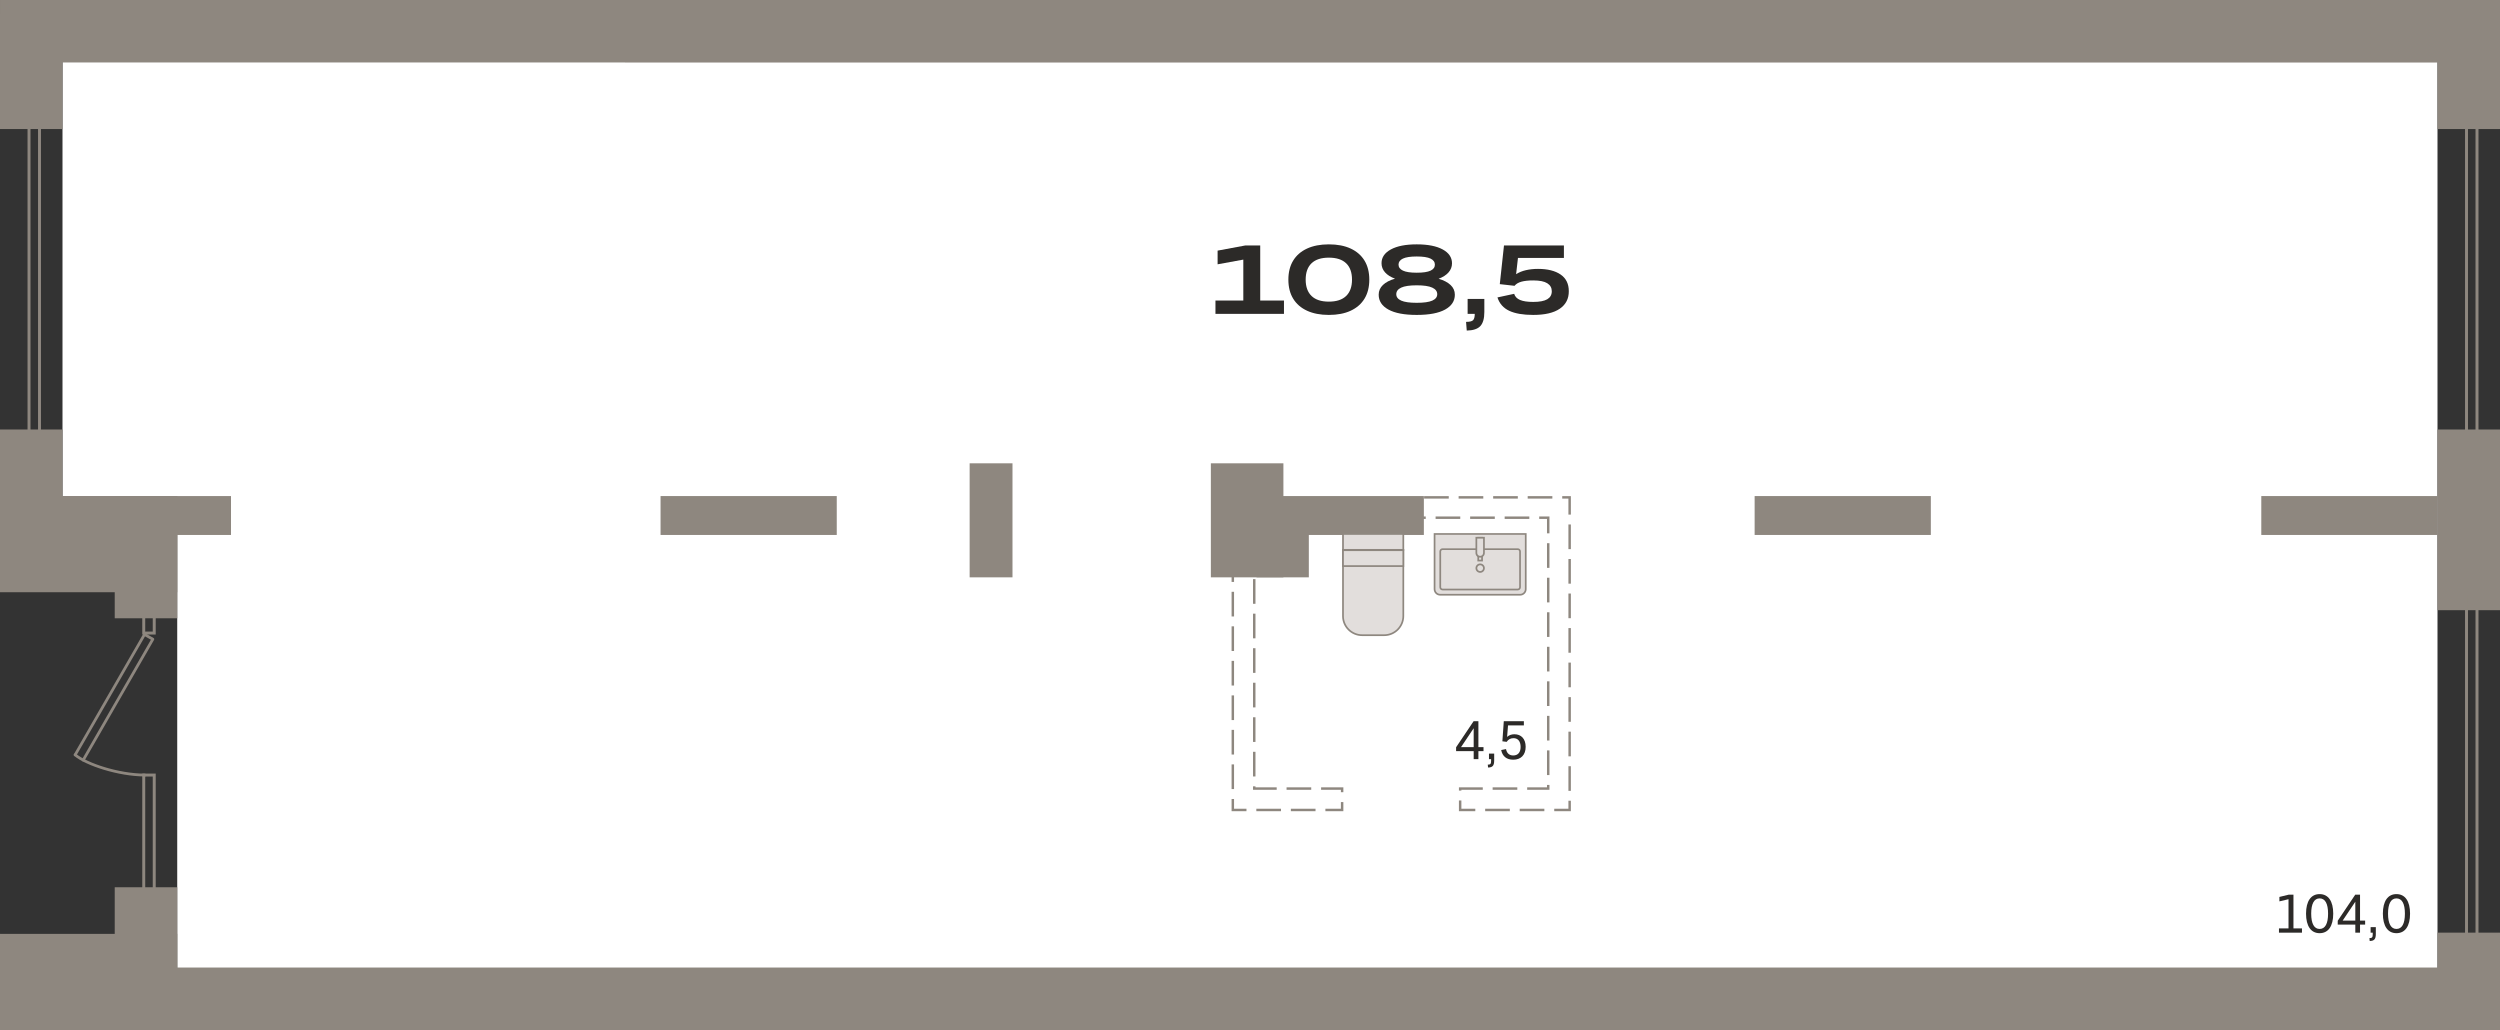 <?xml version="1.0" encoding="utf-8"?>
<!-- Generator: Adobe Illustrator 26.0.1, SVG Export Plug-In . SVG Version: 6.00 Build 0)  -->
<svg version="1.1" id="Слой_1" xmlns="http://www.w3.org/2000/svg" xmlns:xlink="http://www.w3.org/1999/xlink" x="0px" y="0px"
	 viewBox="0 0 506.799 208.809" style="enable-background:new 0 0 506.799 208.809;" xml:space="preserve">
<rect x="0" y="0" width="506.799" height="208.809" fill="#333333" stroke="none"/>
<g>
	<g>
		<g>
			
				<rect x="35.928" y="9.073" style="fill-rule:evenodd;clip-rule:evenodd;fill:#FFFFFF;" width="458.199" height="195.76"/>
		</g>
	</g>
	<g>
		<g>
			<rect x="12.671" y="9.073" style="fill-rule:evenodd;clip-rule:evenodd;fill:#FFFFFF;" width="67.176" height="95.485"/>
		</g>
	</g>
	<g>
		<g>
			
				<rect x="258.617" y="-39.371" transform="matrix(6.379786e-06 -1 1 6.379786e-06 62.477 467.425)" style="fill-rule:evenodd;clip-rule:evenodd;fill:#8E877F;" width="12.671" height="483.69"/>
		</g>
	</g>
	<g>
		<g>
			
				<rect x="247.063" y="-247.063" transform="matrix(6.684573e-06 -1 1 6.684573e-06 247.062 259.734)" style="fill-rule:evenodd;clip-rule:evenodd;fill:#8E877F;" width="12.671" height="506.798"/>
		</g>
	</g>
	<g>
		<g>
			
				<rect x="8.217" y="181.097" transform="matrix(-1.836970e-16 1 -1 -1.836970e-16 217.026 181.097)" style="fill-rule:evenodd;clip-rule:evenodd;fill:#8E877F;" width="19.494" height="35.928"/>
		</g>
	</g>
	<g>
		<g>
			
				<rect x="8.217" y="92.344" transform="matrix(-1.836970e-16 1 -1 -1.836970e-16 128.272 92.344)" style="fill-rule:evenodd;clip-rule:evenodd;fill:#8E877F;" width="19.494" height="35.928"/>
		</g>
	</g>
	<g>
		<g>
			<g>
				<path style="fill:#8E877F;" d="M29.353,157.4c0.156,0,0.283-0.126,0.283-0.283
					c0.001-0.156-0.126-0.284-0.282-0.284c-5.274-0.012-11.708-2.135-13.938-4.025
					c-0.119-0.101-0.297-0.087-0.399,0.033c-0.102,0.119-0.087,0.298,0.032,0.399
					c2.305,1.953,8.911,4.147,14.303,4.16H29.353z"/>
			</g>
		</g>
		<g>
			<g>
				<path style="fill:#8E877F;" d="M16.867,154.369c0.098,0,0.193-0.051,0.246-0.142l14.116-24.507
					c0.037-0.065,0.047-0.143,0.028-0.216c-0.02-0.072-0.068-0.135-0.133-0.172l-1.688-0.962
					c-0.138-0.076-0.309-0.031-0.385,0.104l-14.063,24.408c-0.079,0.136-0.032,0.309,0.104,0.387
					c0.135,0.079,0.308,0.032,0.386-0.104l13.922-24.163l1.196,0.681l-13.975,24.261
					c-0.078,0.135-0.031,0.309,0.104,0.387C16.77,154.357,16.819,154.369,16.867,154.369"/>
			</g>
		</g>
	</g>
	<g>
		<g>
			<path style="fill:#8E877F;" d="M31.566,196.269h-2.726v-39.45h2.726V196.269z M29.439,195.669h1.527v-38.251
				h-1.527V195.669z"/>
		</g>
	</g>
	<g>
		<g>
			<g>
				<path style="fill:#8E877F;" d="M31.566,128.634h-2.726v-5.537h2.726V128.634z M29.439,128.034h1.527v-4.338
					h-1.527V128.034z"/>
			</g>
		</g>
	</g>
	<g>
		<g>
			
				<rect x="23.258" y="100.561" transform="matrix(-1 -1.224647e-16 1.224647e-16 -1 59.186 225.898)" style="fill-rule:evenodd;clip-rule:evenodd;fill:#8E877F;" width="12.671" height="24.776"/>
		</g>
	</g>
	<g>
		<g>
			
				<rect x="23.258" y="179.865" transform="matrix(-1 -1.224647e-16 1.224647e-16 -1 59.186 382.338)" style="fill-rule:evenodd;clip-rule:evenodd;fill:#8E877F;" width="12.671" height="22.609"/>
		</g>
	</g>
	<g>
		<g>
			<path style="fill:#8E877F;" d="M8.308,89.922h-2.726V23.193h2.726V89.922z M6.182,89.322h1.527V23.792h-1.527
				V89.322z"/>
		</g>
	</g>
	<g>
		<g>
			
				<rect x="0" y="87.069" transform="matrix(-1 -1.224647e-16 1.224647e-16 -1 12.671 198.914)" style="fill-rule:evenodd;clip-rule:evenodd;fill:#8E877F;" width="12.671" height="24.776"/>
		</g>
	</g>
	<g>
		<g>
			
				<rect y="2.855" transform="matrix(-1 -1.224647e-16 1.224647e-16 -1 12.671 29.013)" style="fill-rule:evenodd;clip-rule:evenodd;fill:#8E877F;" width="12.671" height="23.304"/>
		</g>
	</g>
	<g>
		<g>
			<path style="fill:#8E877F;" d="M502.436,89.922h-2.726V23.193h2.726V89.922z M500.31,89.322h1.527V23.792
				h-1.527V89.322z"/>
		</g>
	</g>
	<g>
		<g>
			
				<rect x="494.128" y="87.069" transform="matrix(-1 -1.224647e-16 1.224647e-16 -1 1000.927 210.765)" style="fill-rule:evenodd;clip-rule:evenodd;fill:#8E877F;" width="12.671" height="36.628"/>
		</g>
	</g>
	<g>
		<g>
			<path style="fill:#8E877F;" d="M502.436,191.381h-2.726v-71.326h2.726V191.381z M500.31,190.74h1.527
				v-70.044h-1.527V190.74z"/>
		</g>
	</g>
	<g>
		<g>
			
				<rect x="494.128" y="189.064" transform="matrix(-1 -1.224647e-16 1.224647e-16 -1 1000.926 397.873)" style="fill-rule:evenodd;clip-rule:evenodd;fill:#8E877F;" width="12.671" height="19.744"/>
		</g>
	</g>
	<g>
		<g>
			
				<rect x="494.128" y="2.855" transform="matrix(-1 -1.224647e-16 1.224647e-16 -1 1000.926 29.013)" style="fill-rule:evenodd;clip-rule:evenodd;fill:#8E877F;" width="12.671" height="23.304"/>
		</g>
	</g>
	<g>
		<g>
			
				<rect x="25.026" y="86.644" transform="matrix(3.267943e-07 -1 1 3.267943e-07 -75.535 133.474)" style="fill-rule:evenodd;clip-rule:evenodd;fill:#8E877F;" width="7.886" height="35.72"/>
		</g>
	</g>
	<g>
		<g>
			
				<rect x="147.824" y="86.644" transform="matrix(3.267943e-07 -1 1 3.267943e-07 47.263 256.271)" style="fill-rule:evenodd;clip-rule:evenodd;fill:#8E877F;" width="7.886" height="35.72"/>
		</g>
	</g>
	<g>
		<g>
			
				<rect x="266.842" y="86.644" transform="matrix(3.267949e-07 -1 1 3.267949e-07 166.281 375.289)" style="fill-rule:evenodd;clip-rule:evenodd;fill:#8E877F;" width="7.886" height="35.72"/>
		</g>
	</g>
	<g>
		<g>
			
				<rect x="369.615" y="86.644" transform="matrix(3.267949e-07 -1 1 3.267949e-07 269.054 478.062)" style="fill-rule:evenodd;clip-rule:evenodd;fill:#8E877F;" width="7.886" height="35.72"/>
		</g>
	</g>
	<g>
		<g>
			
				<rect x="472.325" y="86.644" transform="matrix(3.267949e-07 -1 1 3.267949e-07 371.764 580.772)" style="fill-rule:evenodd;clip-rule:evenodd;fill:#8E877F;" width="7.886" height="35.72"/>
		</g>
	</g>
	<g>
		
			<rect x="245.466" y="93.922" style="fill-rule:evenodd;clip-rule:evenodd;fill:#8E877F;" width="14.706" height="23.117"/>
	</g>
	<g>
		
			<rect x="254.724" y="106.438" style="fill-rule:evenodd;clip-rule:evenodd;fill:#8E877F;" width="10.601" height="10.601"/>
	</g>
	<g>
		<rect x="196.565" y="93.922" style="fill-rule:evenodd;clip-rule:evenodd;fill:#8E877F;" width="8.687" height="23.117"/>
	</g>
	<g>
		<g>
			<g>
				<g>
					<path style="fill-rule:evenodd;clip-rule:evenodd;fill:#E2DEDC;" d="M291.951,120.567l16.208,0
						c0.629,0,1.138-0.509,1.138-1.138v-11.185l-18.484-0v11.185
						C290.814,120.058,291.323,120.567,291.951,120.567z"/>
				</g>
			</g>
			<g>
				<g>
					<path style="fill:#8E877F;" d="M309.473,119.429c0,0.724-0.589,1.312-1.313,1.312l-16.209-0
						c-0.724,0-1.312-0.589-1.312-1.312v-11.359l18.834,0V119.429z M290.989,119.429
						c0,0.531,0.432,0.963,0.962,0.963l16.209,0c0.531,0,0.963-0.432,0.963-0.963v-11.01l-18.134-0
						V119.429z"/>
				</g>
			</g>
		</g>
		<g>
			<g>
				<g>
					<path style="fill-rule:evenodd;clip-rule:evenodd;fill:#E2DEDC;" d="M307.686,111.325l-15.26-0
						c-0.252,0-0.457,0.214-0.457,0.478v7.223c0,0.265,0.205,0.479,0.457,0.479l15.26,0
						c0.253,0,0.457-0.214,0.457-0.479v-7.223C308.143,111.539,307.938,111.325,307.686,111.325z"/>
				</g>
			</g>
			<g>
				<g>
					<path style="fill:#8E877F;" d="M308.317,111.803v7.224c0,0.36-0.283,0.653-0.632,0.653l-15.26-0
						c-0.348,0-0.631-0.293-0.631-0.653v-7.224c0-0.359,0.283-0.652,0.631-0.652l15.26,0
						C308.034,111.15,308.317,111.443,308.317,111.803z M307.686,119.33c0.155,0,0.282-0.137,0.282-0.304
						v-7.224c0-0.167-0.127-0.303-0.282-0.303h-15.26c-0.155,0-0.282,0.136-0.282,0.303v7.224
						c0,0.167,0.127,0.304,0.282,0.304L307.686,119.33z"/>
				</g>
			</g>
		</g>
		<g>
			<g>
				<g>
					<rect x="299.67" y="109.014" style="fill-rule:evenodd;clip-rule:evenodd;fill:#E2DEDC;" width="0.771" height="4.621"/>
				</g>
			</g>
			<g>
				<g>
					<path style="fill:#8E877F;" d="M300.616,113.81h-1.121v-4.971h1.121L300.616,113.81z M299.845,113.461
						h0.421v-4.271h-0.421V113.461z"/>
				</g>
			</g>
		</g>
		<g>
			<g>
				<g>
					<path style="fill-rule:evenodd;clip-rule:evenodd;fill:#E2DEDC;" d="M300.063,112.865h-0.016
						c-0.421,0-0.762-0.341-0.762-0.762v-3.088h1.54v3.088C300.826,112.523,300.485,112.865,300.063,112.865
						z"/>
				</g>
			</g>
			<g>
				<g>
					<path style="fill:#8E877F;" d="M301.001,112.102c0,0.517-0.42,0.938-0.938,0.938h-0.016
						c-0.517,0-0.937-0.421-0.937-0.938v-3.263h1.89V112.102z M299.461,112.102
						c0,0.324,0.264,0.588,0.587,0.588h0.016c0.324,0,0.588-0.264,0.588-0.588v-2.913h-1.191V112.102z"/>
				</g>
			</g>
		</g>
		<g>
			<g>
				<g>
					<path style="fill-rule:evenodd;clip-rule:evenodd;fill:#E2DEDC;" d="M299.286,115.176
						c0,0.425,0.344,0.77,0.77,0.77s0.771-0.344,0.771-0.77s-0.345-0.771-0.771-0.771
						C299.63,114.405,299.286,114.75,299.286,115.176z"/>
				</g>
			</g>
			<g>
				<g>
					<path style="fill:#8E877F;" d="M301.001,115.176c0,0.521-0.424,0.945-0.945,0.945
						c-0.521,0-0.945-0.424-0.945-0.945c0-0.522,0.424-0.945,0.945-0.945
						C300.577,114.23,301.001,114.654,301.001,115.176z M300.652,115.176c0-0.328-0.267-0.596-0.596-0.596
						c-0.328,0-0.595,0.268-0.595,0.596c0,0.328,0.267,0.596,0.595,0.596
						C300.384,115.771,300.652,115.504,300.652,115.176z"/>
				</g>
			</g>
		</g>
	</g>
	<g>
		<g>
			<g>
				<g>
					<path style="fill-rule:evenodd;clip-rule:evenodd;fill:#E2DEDC;" d="M272.25,111.463l12.229,0v13.421
						c0,2.135-1.747,3.882-3.882,3.882h-4.466c-2.135,0-3.882-1.747-3.882-3.882V111.463z"/>
				</g>
			</g>
			<g>
				<g>
					<path style="fill:#8E877F;" d="M284.654,124.884c0,2.237-1.82,4.057-4.057,4.057h-4.466
						c-2.237,0-4.057-1.819-4.057-4.057l0-13.596l12.579,0L284.654,124.884z M272.425,124.884
						c0,2.044,1.663,3.707,3.707,3.707h4.466c2.044,0,3.707-1.663,3.707-3.707v-13.246l-11.88-0V124.884z"/>
				</g>
			</g>
		</g>
		<g>
			<g>
				<g>
					
						<rect x="272.25" y="108.244" style="fill-rule:evenodd;clip-rule:evenodd;fill:#E2DEDC;" width="12.229" height="3.219"/>
				</g>
			</g>
			<g>
				<g>
					<path style="fill:#8E877F;" d="M284.654,111.638l-12.579-0v-3.568h12.579V111.638z M272.425,111.288
						l11.879,0v-2.869h-11.879V111.288z"/>
				</g>
			</g>
		</g>
		<g>
			<g>
				<g>
					
						<rect x="272.25" y="111.537" style="fill-rule:evenodd;clip-rule:evenodd;fill:#E2DEDC;" width="12.229" height="3.22"/>
				</g>
			</g>
			<g>
				<g>
					<path style="fill:#8E877F;" d="M284.654,114.931l-12.579-0v-3.568h12.579V114.931z M272.425,114.581
						l11.879,0v-2.869h-11.879V114.581z"/>
				</g>
			</g>
		</g>
	</g>
	<g>
		<path style="fill:#2C2A28;" d="M298.744,153.897v-1.628h-3.564v-0.781l3.553-5.292h0.968v5.259h1.034v0.814
			h-1.034v1.628H298.744z M298.744,151.455v-3.828l-2.563,3.828H298.744z"/>
		<path style="fill:#2C2A28;" d="M302.901,152.775v1.397c0,1.066-0.352,1.408-1.243,1.419l-0.055-0.583
			c0.517,0,0.671-0.144,0.671-0.748v-0.363h-0.429v-1.122H302.901z"/>
		<path style="fill:#2C2A28;" d="M304.32,152.048l0.979-0.197c0.154,0.847,0.671,1.298,1.463,1.298
			c0.946,0,1.496-0.627,1.496-1.728c0-1.133-0.539-1.782-1.441-1.782
			c-0.594,0-1.078,0.265-1.386,0.748l-0.869-0.109l0.286-4.082h4.07v0.858h-3.212l-0.187,2.332
			c0.385-0.352,0.88-0.539,1.485-0.539c1.375,0,2.277,0.936,2.277,2.553
			c0,1.65-0.979,2.607-2.508,2.607C305.431,154.007,304.573,153.336,304.32,152.048z"/>
	</g>
	<g>
		<path style="fill:#2C2A28;" d="M461.991,188.206h1.936v-5.919l-1.848,0.44v-0.902l1.903-0.462h0.946v6.843
			h1.728v0.858h-4.665V188.206z"/>
		<path style="fill:#2C2A28;" d="M467.48,185.214c0-2.53,1.001-3.961,2.75-3.961
			c1.76,0,2.761,1.431,2.761,3.961s-1.001,3.961-2.761,3.961
			C468.481,189.174,467.48,187.744,467.48,185.214z M471.946,185.214c0-2.035-0.594-3.092-1.716-3.092
			c-1.1,0-1.705,1.057-1.705,3.092s0.605,3.103,1.705,3.103
			C471.352,188.316,471.946,187.249,471.946,185.214z"/>
		<path style="fill:#2C2A28;" d="M477.468,189.064v-1.628h-3.564v-0.781l3.553-5.292h0.968v5.259h1.034v0.814
			h-1.034v1.628H477.468z M477.468,186.622v-3.828l-2.563,3.828H477.468z"/>
		<path style="fill:#2C2A28;" d="M481.626,187.942v1.397c0,1.066-0.352,1.408-1.243,1.419l-0.055-0.583
			c0.517,0,0.671-0.144,0.671-0.748v-0.363h-0.429v-1.122H481.626z"/>
		<path style="fill:#2C2A28;" d="M483.055,185.214c0-2.53,1.001-3.961,2.75-3.961
			c1.76,0,2.761,1.431,2.761,3.961s-1.001,3.961-2.761,3.961
			C484.057,189.174,483.055,187.744,483.055,185.214z M487.522,185.214c0-2.035-0.594-3.092-1.716-3.092
			c-1.1,0-1.705,1.057-1.705,3.092s0.605,3.103,1.705,3.103
			C486.928,188.316,487.522,187.249,487.522,185.214z"/>
	</g>
	<g>
		<path style="fill:#2C2A28;" d="M246.397,63.625v-2.694h5.647v-8.303l-5.211,0.951v-2.773l5.647-1.051h2.992
			v11.176h4.815v2.694H246.397z"/>
		<path style="fill:#2C2A28;" d="M269.382,63.842c-1.717,0-3.19-0.284-4.418-0.852
			c-1.229-0.568-2.167-1.384-2.814-2.447c-0.647-1.063-0.971-2.348-0.971-3.854
			s0.324-2.791,0.971-3.854c0.647-1.062,1.585-1.879,2.814-2.446
			c1.228-0.568,2.701-0.853,4.418-0.853c1.73,0,3.207,0.284,4.428,0.853
			c1.222,0.567,2.156,1.384,2.804,2.446c0.647,1.063,0.971,2.349,0.971,3.854
			s-0.324,2.79-0.971,3.854c-0.647,1.063-1.582,1.879-2.804,2.447
			C272.588,63.558,271.112,63.842,269.382,63.842z M269.382,61.148c1.545,0,2.714-0.383,3.507-1.149
			c0.792-0.766,1.189-1.869,1.189-3.309c0-1.453-0.396-2.56-1.189-3.319s-1.961-1.14-3.507-1.14
			s-2.715,0.38-3.507,1.14s-1.189,1.866-1.189,3.319c0,1.439,0.396,2.543,1.189,3.309
			C266.667,60.765,267.836,61.148,269.382,61.148z"/>
		<path style="fill:#2C2A28;" d="M287.194,63.842c-2.51,0-4.422-0.363-5.736-1.09
			c-1.314-0.726-1.971-1.73-1.971-3.012c0-0.766,0.287-1.423,0.862-1.972
			c0.575-0.548,1.39-0.974,2.447-1.277c-0.872-0.317-1.545-0.743-2.021-1.278
			s-0.713-1.152-0.713-1.853c0-1.176,0.631-2.106,1.893-2.794c1.261-0.687,3.008-1.03,5.241-1.03
			c2.246,0,3.999,0.344,5.261,1.03c1.261,0.688,1.892,1.625,1.892,2.813
			c0,0.7-0.238,1.318-0.713,1.853c-0.476,0.535-1.143,0.961-2.001,1.278
			c1.043,0.304,1.853,0.727,2.427,1.269c0.574,0.541,0.862,1.195,0.862,1.961
			c0,1.281-0.657,2.286-1.972,3.012C291.636,63.479,289.717,63.842,287.194,63.842z M287.194,61.385
			c1.439,0,2.493-0.148,3.16-0.445c0.667-0.298,1.001-0.729,1.001-1.298
			c0-0.581-0.337-1.027-1.011-1.338c-0.674-0.31-1.724-0.466-3.15-0.466s-2.474,0.156-3.141,0.466
			c-0.667,0.311-1,0.757-1,1.338c0,0.568,0.334,1,1,1.298
			C284.721,61.237,285.768,61.385,287.194,61.385z M290.88,53.658c0-0.541-0.294-0.954-0.882-1.238
			c-0.588-0.283-1.522-0.426-2.804-0.426c-1.268,0-2.199,0.143-2.794,0.426
			c-0.594,0.284-0.892,0.69-0.892,1.219s0.297,0.935,0.892,1.219
			c0.595,0.284,1.526,0.426,2.794,0.426c1.281,0,2.216-0.139,2.804-0.416
			C290.585,54.589,290.88,54.186,290.88,53.658z"/>
		<path style="fill:#2C2A28;" d="M297.517,60.593h3.388v2.654c0,1.321-0.271,2.272-0.812,2.854
			c-0.542,0.581-1.46,0.885-2.754,0.912l-0.139-1.764c0.713,0,1.186-0.112,1.417-0.337
			s0.347-0.654,0.347-1.288h-1.447V60.593z"/>
		<path style="fill:#2C2A28;" d="M310.813,63.842c-2.048,0-3.666-0.277-4.854-0.832s-1.988-1.459-2.397-2.715
			l3.388-0.732c0.171,0.567,0.571,0.983,1.199,1.248c0.627,0.265,1.516,0.396,2.665,0.396
			c1.294,0,2.246-0.182,2.853-0.545s0.912-0.901,0.912-1.615c0-0.7-0.304-1.241-0.912-1.625
			c-0.607-0.383-1.559-0.574-2.853-0.574c-0.978,0-1.777,0.086-2.397,0.258
			c-0.621,0.172-1.083,0.449-1.387,0.832l-2.992-0.337l0.852-7.847h12.146v2.536h-9.313l-0.376,3.289
			c0.582-0.369,1.249-0.641,2.001-0.812c0.753-0.172,1.565-0.258,2.437-0.258
			c1.942,0,3.468,0.38,4.577,1.139c1.109,0.76,1.665,1.886,1.665,3.379
			c0.013,1.519-0.591,2.701-1.813,3.547C314.99,63.42,313.19,63.842,310.813,63.842z"/>
	</g>
	<g>
		<g>
			<path style="fill:#8E877F;" d="M272.325,164.448h-3.642v-0.5h3.142v-1.357h0.5V164.448z M266.683,164.448h-5
				v-0.5h5V164.448z M259.683,164.448h-5v-0.5h5V164.448z M252.683,164.448h-3.017v-2.482h0.5v1.982
				h2.517V164.448z M272.325,160.59h-0.5v-0.486h-4.014v-0.5h4.514V160.59z M265.811,160.104h-5v-0.5h5
				V160.104z M258.811,160.104h-4.802v-0.698h0.5v0.198h4.302V160.104z M250.166,159.965h-0.5v-5h0.5V159.965
				z M254.509,157.406h-0.5v-5h0.5V157.406z M250.166,152.965h-0.5v-5h0.5V152.965z M254.509,150.406h-0.5v-5h0.5
				V150.406z M250.166,145.965h-0.5v-5h0.5V145.965z M254.509,143.406h-0.5v-5h0.5V143.406z M250.166,138.964h-0.5
				v-4.999h0.5V138.964z M254.509,136.406h-0.5v-5h0.5V136.406z M250.166,131.965h-0.5v-5h0.5V131.965z
				 M254.509,129.406h-0.5v-5h0.5V129.406z M250.166,124.965h-0.5v-5h0.5V124.965z M254.509,122.406h-0.5v-5
				h0.5V122.406z M250.166,117.965h-0.5v-5h0.5V117.965z M254.509,115.406h-0.5v-4.848h-3.843v0.407h-0.5
				v-0.907h4.593v0.348h0.25V115.406z"/>
		</g>
		<g>
			<path style="fill:#8E877F;" d="M318.448,164.448h-3.375v-0.5h2.875v-1.625h0.5V164.448z M313.072,164.448h-5v-0.5h5
				V164.448z M306.072,164.448h-5v-0.5h5V164.448z M299.072,164.448h-3.321v-2.18h0.5v1.68h2.821V164.448z
				 M318.448,160.323h-0.5v-5h0.5V160.323z M296.252,160.268h-0.5v-0.664h4.835v0.5h-4.335V160.268z
				 M314.105,160.104h-4.518v-0.5h4.018v-0.482h0.5V160.104z M307.587,160.104h-5v-0.5h5V160.104z
				 M314.105,157.122h-0.5v-5h0.5V157.122z M318.448,153.323h-0.5v-5h0.5V153.323z M314.105,150.122h-0.5v-5h0.5
				V150.122z M318.448,146.323h-0.5v-5h0.5V146.323z M314.105,143.122h-0.5v-5h0.5V143.122z M318.448,139.323
				h-0.5v-5h0.5V139.323z M314.105,136.122h-0.5v-5h0.5V136.122z M318.448,132.324h-0.5v-5.001h0.5V132.324z
				 M314.105,129.122h-0.5v-5h0.5V129.122z M318.448,125.323h-0.5v-5h0.5V125.323z M314.105,122.122h-0.5v-5
				h0.5V122.122z M318.448,118.323h-0.5v-5h0.5V118.323z M314.105,115.122h-0.5v-5h0.5V115.122z M318.448,111.323
				h-0.5v-5h0.5V111.323z M314.105,108.122h-0.5v-2.92h-1.58v-0.5h2.08V108.122z M310.024,105.202h-5v-0.5h5
				V105.202z M303.024,105.202h-5v-0.5h5V105.202z M296.024,105.202h-5v-0.5h5V105.202z M289.024,105.202
				h-1.127v-4.373h0.5v3.873h0.627V105.202z M318.448,104.323h-0.5v-3.244h-1.255v-0.5h1.755V104.323z
				 M314.692,101.079h-5v-0.5h5V101.079z M307.692,101.079h-5v-0.5h5V101.079z M300.692,101.079h-5v-0.5h5
				V101.079z M293.692,101.079h-5v-0.5h5V101.079z"/>
		</g>
	</g>
</g>
</svg>
